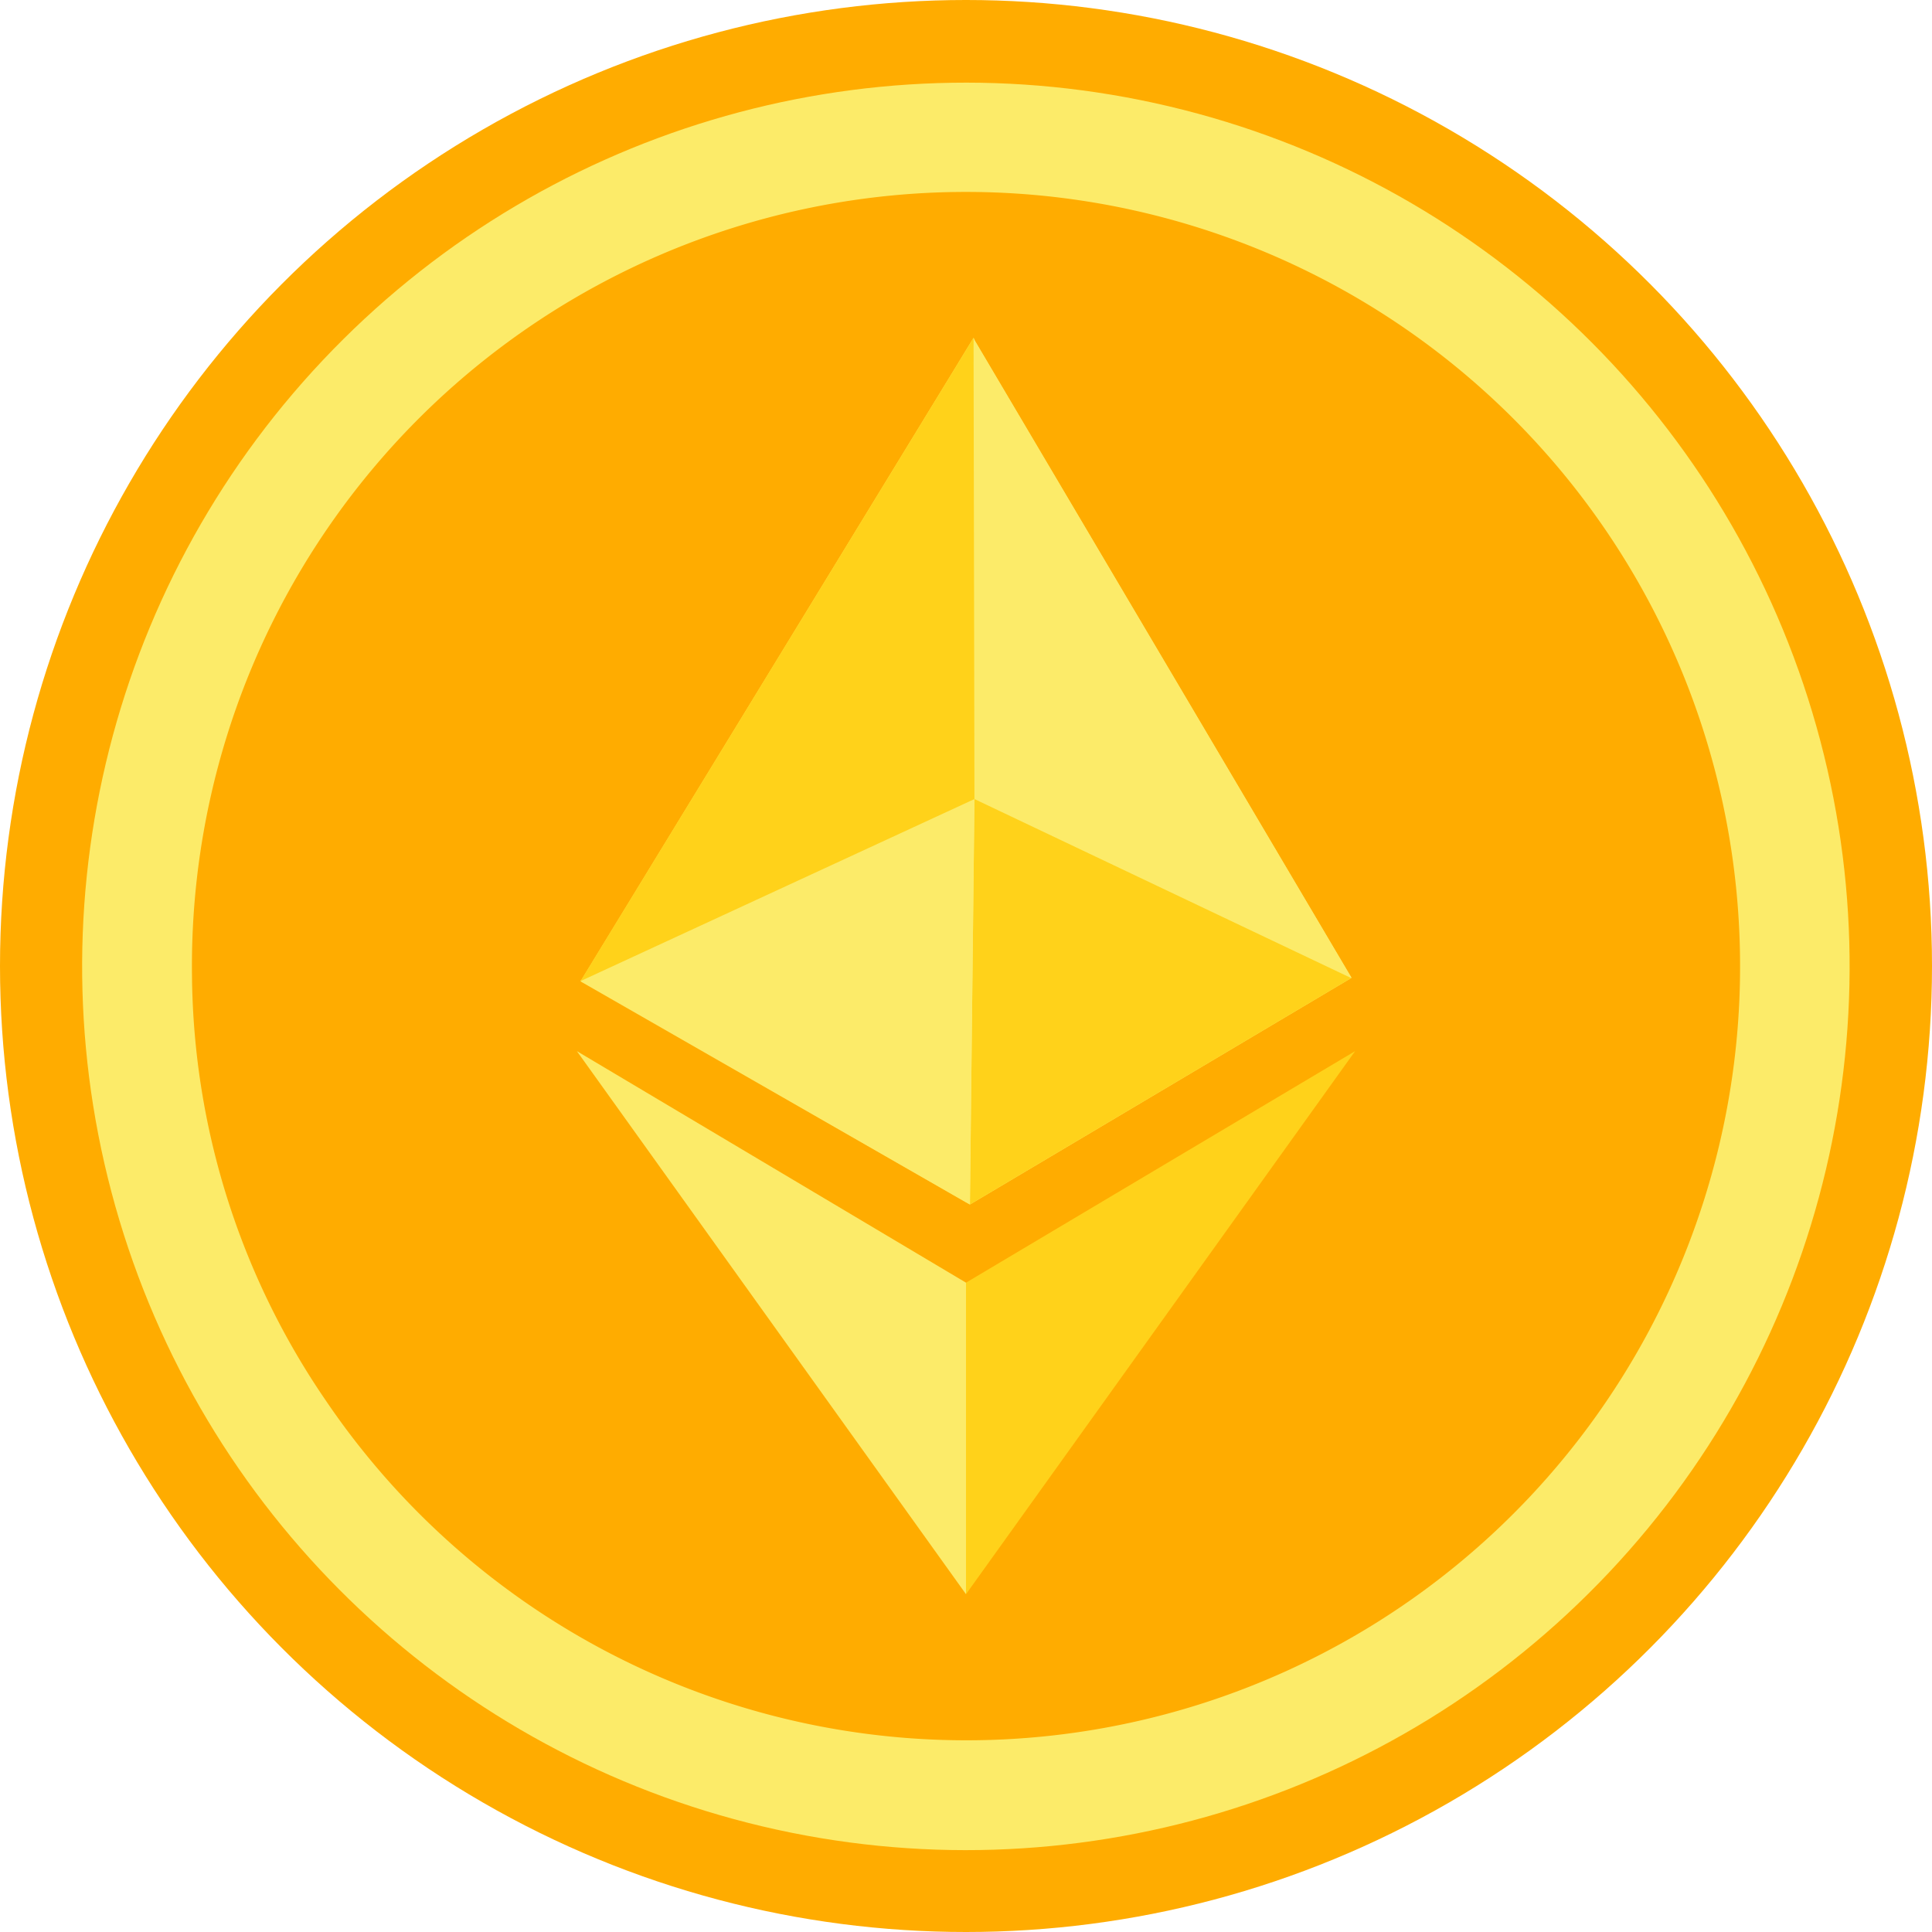 <svg height="512" viewBox="0 0 64 64" width="512" xmlns="http://www.w3.org/2000/svg" data-name="Layer 1"><circle cx="32" cy="32" fill="#ffac00" r="32"/><circle cx="32" cy="32" fill="#fceb69" r="29.28" transform="matrix(.23 -.973 .973 .23 -6.5 55.789)"/><path d="m57.64 31.67a25.63 25.63 0 0 1 -46.85 14.72 25.27 25.27 0 0 1 -4.43-14.06 25.64 25.64 0 1 1 51.28-.66z" fill="#ffac00"/><path d="m44.77 32.39-.01.01-12.51 7.43-.12.07-.13-.07-12.77-7.32 12.24-20.04.53-.87.25-.41.04.09z" fill="#fceb69"/><path d="m44.77 32.39-12.49-5.92-.03-15.28.04.09z" fill="#fceb69"/><path d="m44.76 32.4-12.63 7.5.15-13.43z" fill="#ffd21a"/><path d="m19.23 32.48 12.9 7.42.15-13.43z" fill="#fceb69"/><path d="m19.23 32.5 13.02-21.31.03 15.28zm12.77 9.99 12.89-7.67-12.89 17.99z" fill="#ffd21a"/><path d="m32 42.49-12.89-7.67 12.89 17.99z" fill="#fceb69"/></svg>